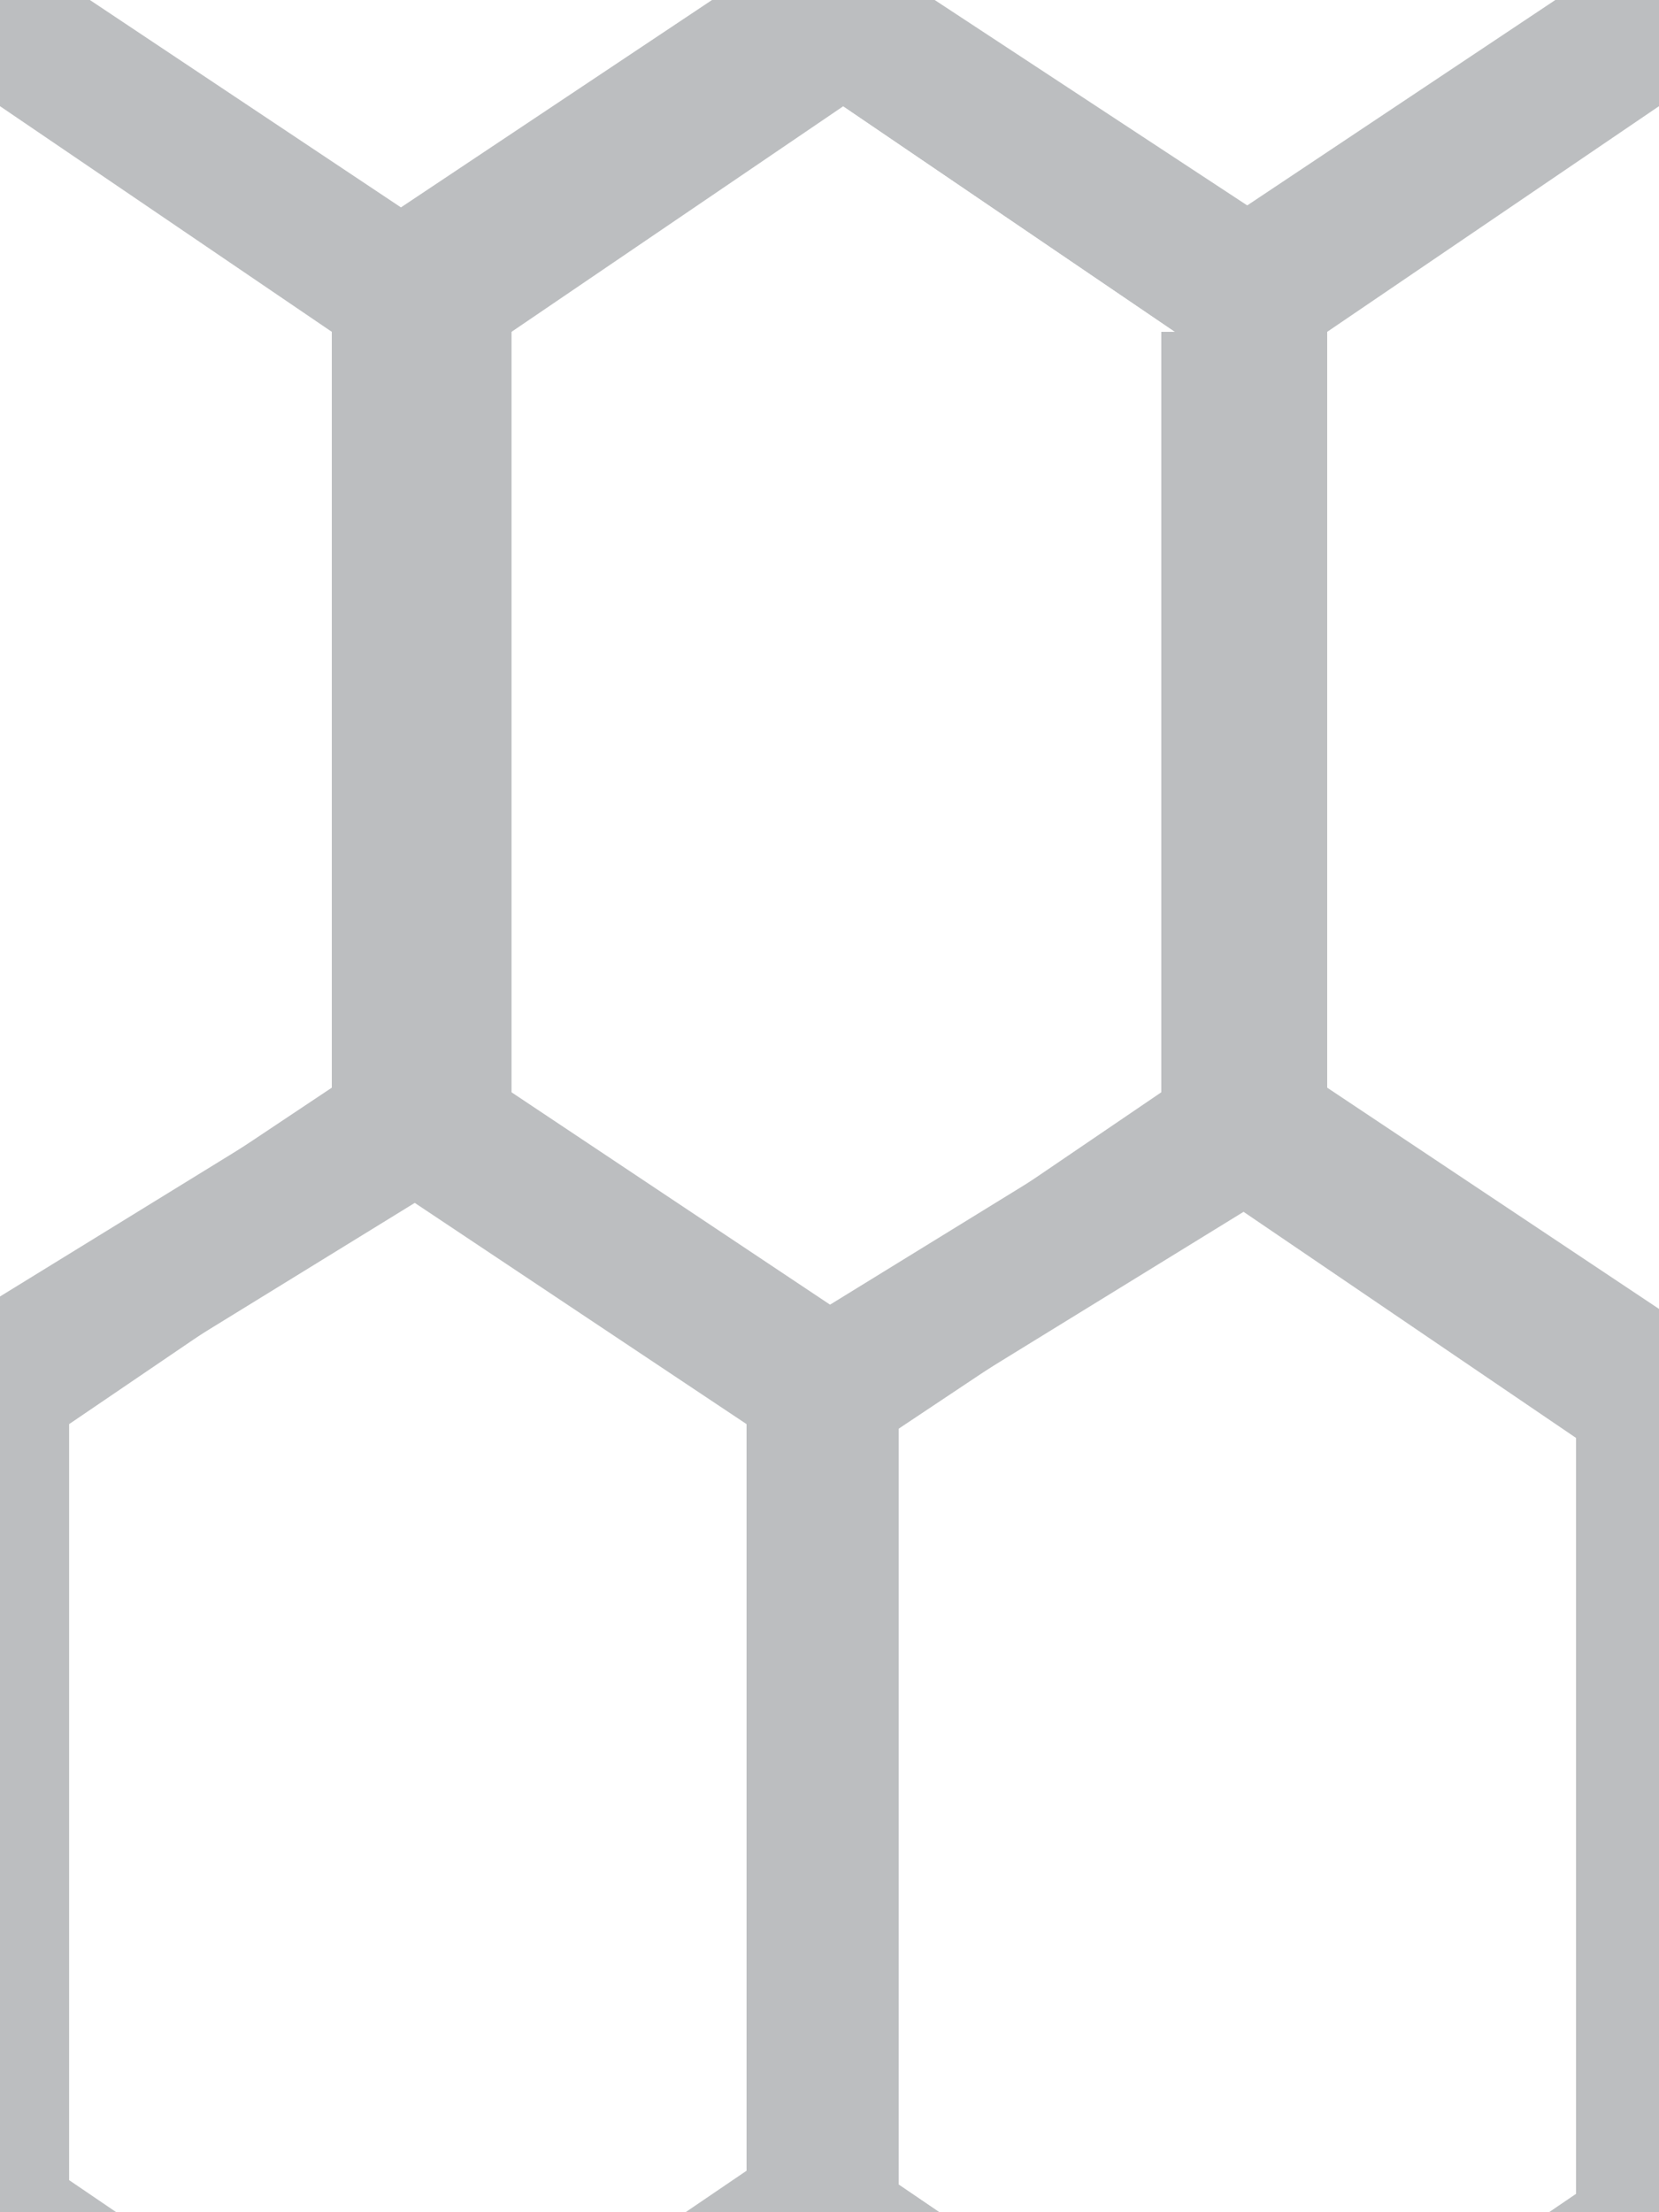 <?xml version="1.0" encoding="UTF-8"?>
<svg id="Layer_1" xmlns="http://www.w3.org/2000/svg" xmlns:xlink="http://www.w3.org/1999/xlink" version="1.1" viewBox="0 0 12 16">
  <!-- Generator: Adobe Illustrator 29.3.1, SVG Export Plug-In . SVG Version: 2.1.0 Build 151)  -->
  <defs>
    <style>
      .st0 {
        fill: none;
      }

      .st1 {
        fill: #1d252c;
      }

      .st2 {
        opacity: .3;
      }

      .st3 {
        clip-path: url(#clippath);
      }
    </style>
    <clipPath id="clippath">
      <rect class="st0" width="12" height="16"/>
    </clipPath>
  </defs>
  <g class="st2">
    <g class="st3">
      <g>
        <path class="st1" d="M9.5,7.8V1.8L6-.5,2.5,1.8v6l-3,2v6.5l3.5,2.3,3-2,3,2,3.5-2.3v-6.5l-3-2ZM6,.7l2.5,1.7v5.5l-1.2.8-1.2.8-1.2-.8-1.2-.8V2.4l2.5-1.7ZM.5,15.8v-5.5l2.5-1.7,1.2.8,1.2.8v5.5l-2.5,1.7-2.5-1.7ZM11.5,15.8l-2.5,1.7-2.5-1.7v-5.5l1.2-.8,1.2-.8,2.5,1.7v5.5Z"/>
        <path class="st1" d="M5.5,10.4v6s3.5,2.3,3.5,2.3l3.5-2.3v-6s3-2,3-2V1.8s-3.5-2.3-3.5-2.3l-3,2-3-2L2.5,1.8v6.5s3,2,3,2ZM9,17.5l-2.5-1.7v-5.5s1.3-.8,1.3-.8l1.3-.8,1.2.8,1.2.8v5.5s-2.5,1.7-2.5,1.7ZM14.5,2.4v5.5s-2.5,1.7-2.5,1.7l-1.2-.8-1.2-.8V2.4s2.5-1.7,2.5-1.7l2.5,1.7ZM3.5,2.4l2.5-1.7,2.5,1.7v5.5s-1.3.8-1.3.8l-1.3.8-2.5-1.7V2.4Z"/>
        <path class="st1" d="M-.6,10.4v6s3.5,2.3,3.5,2.3l3.5-2.3v-6s3-2,3-2V1.8S5.9-.5,5.9-.5l-3,2L-.1-.5-3.6,1.8v6.5s3,2,3,2ZM2.9,17.5l-2.5-1.7v-5.5s1.3-.8,1.3-.8l1.3-.8,1.2.8,1.2.8v5.5s-2.5,1.7-2.5,1.7ZM8.4,2.4v5.5s-2.5,1.7-2.5,1.7l-1.2-.8-1.2-.8V2.4s2.5-1.7,2.5-1.7l2.5,1.7ZM-2.6,2.4L-.1.7l2.5,1.7v5.5s-1.3.8-1.3.8l-1.3.8-2.5-1.7V2.4Z"/>
        <path class="st1" d="M9.5,24v-6l-3.5-2.3-3.5,2.3v6l-3,2v6.5l3.5,2.3,3-2,3,2,3.5-2.3v-6.5l-3-2ZM6,16.9l2.5,1.7v5.5l-1.2.8-1.2.8-1.2-.8-1.2-.8v-5.5l2.5-1.7ZM.5,32v-5.5l2.5-1.7,1.2.8,1.2.8v5.5l-2.5,1.7-2.5-1.7ZM11.5,32l-2.5,1.7-2.5-1.7v-5.5l1.2-.8,1.2-.8,2.5,1.7v5.5Z"/>
        <path class="st1" d="M5.5,26.6v6s3.5,2.3,3.5,2.3l3.5-2.3v-6s3-2,3-2v-6.5s-3.5-2.3-3.5-2.3l-3,2-3-2-3.5,2.3v6.5s3,2,3,2ZM9,33.7l-2.5-1.7v-5.5s1.3-.8,1.3-.8l1.3-.8,1.2.8,1.2.8v5.5s-2.5,1.7-2.5,1.7ZM14.5,18.6v5.5s-2.5,1.7-2.5,1.7l-1.2-.8-1.2-.8v-5.5s2.5-1.7,2.5-1.7l2.5,1.7ZM3.5,18.6l2.5-1.7,2.5,1.7v5.5s-1.3.8-1.3.8l-1.3.8-2.5-1.7v-5.5Z"/>
      </g>
    </g>
  </g>
</svg>